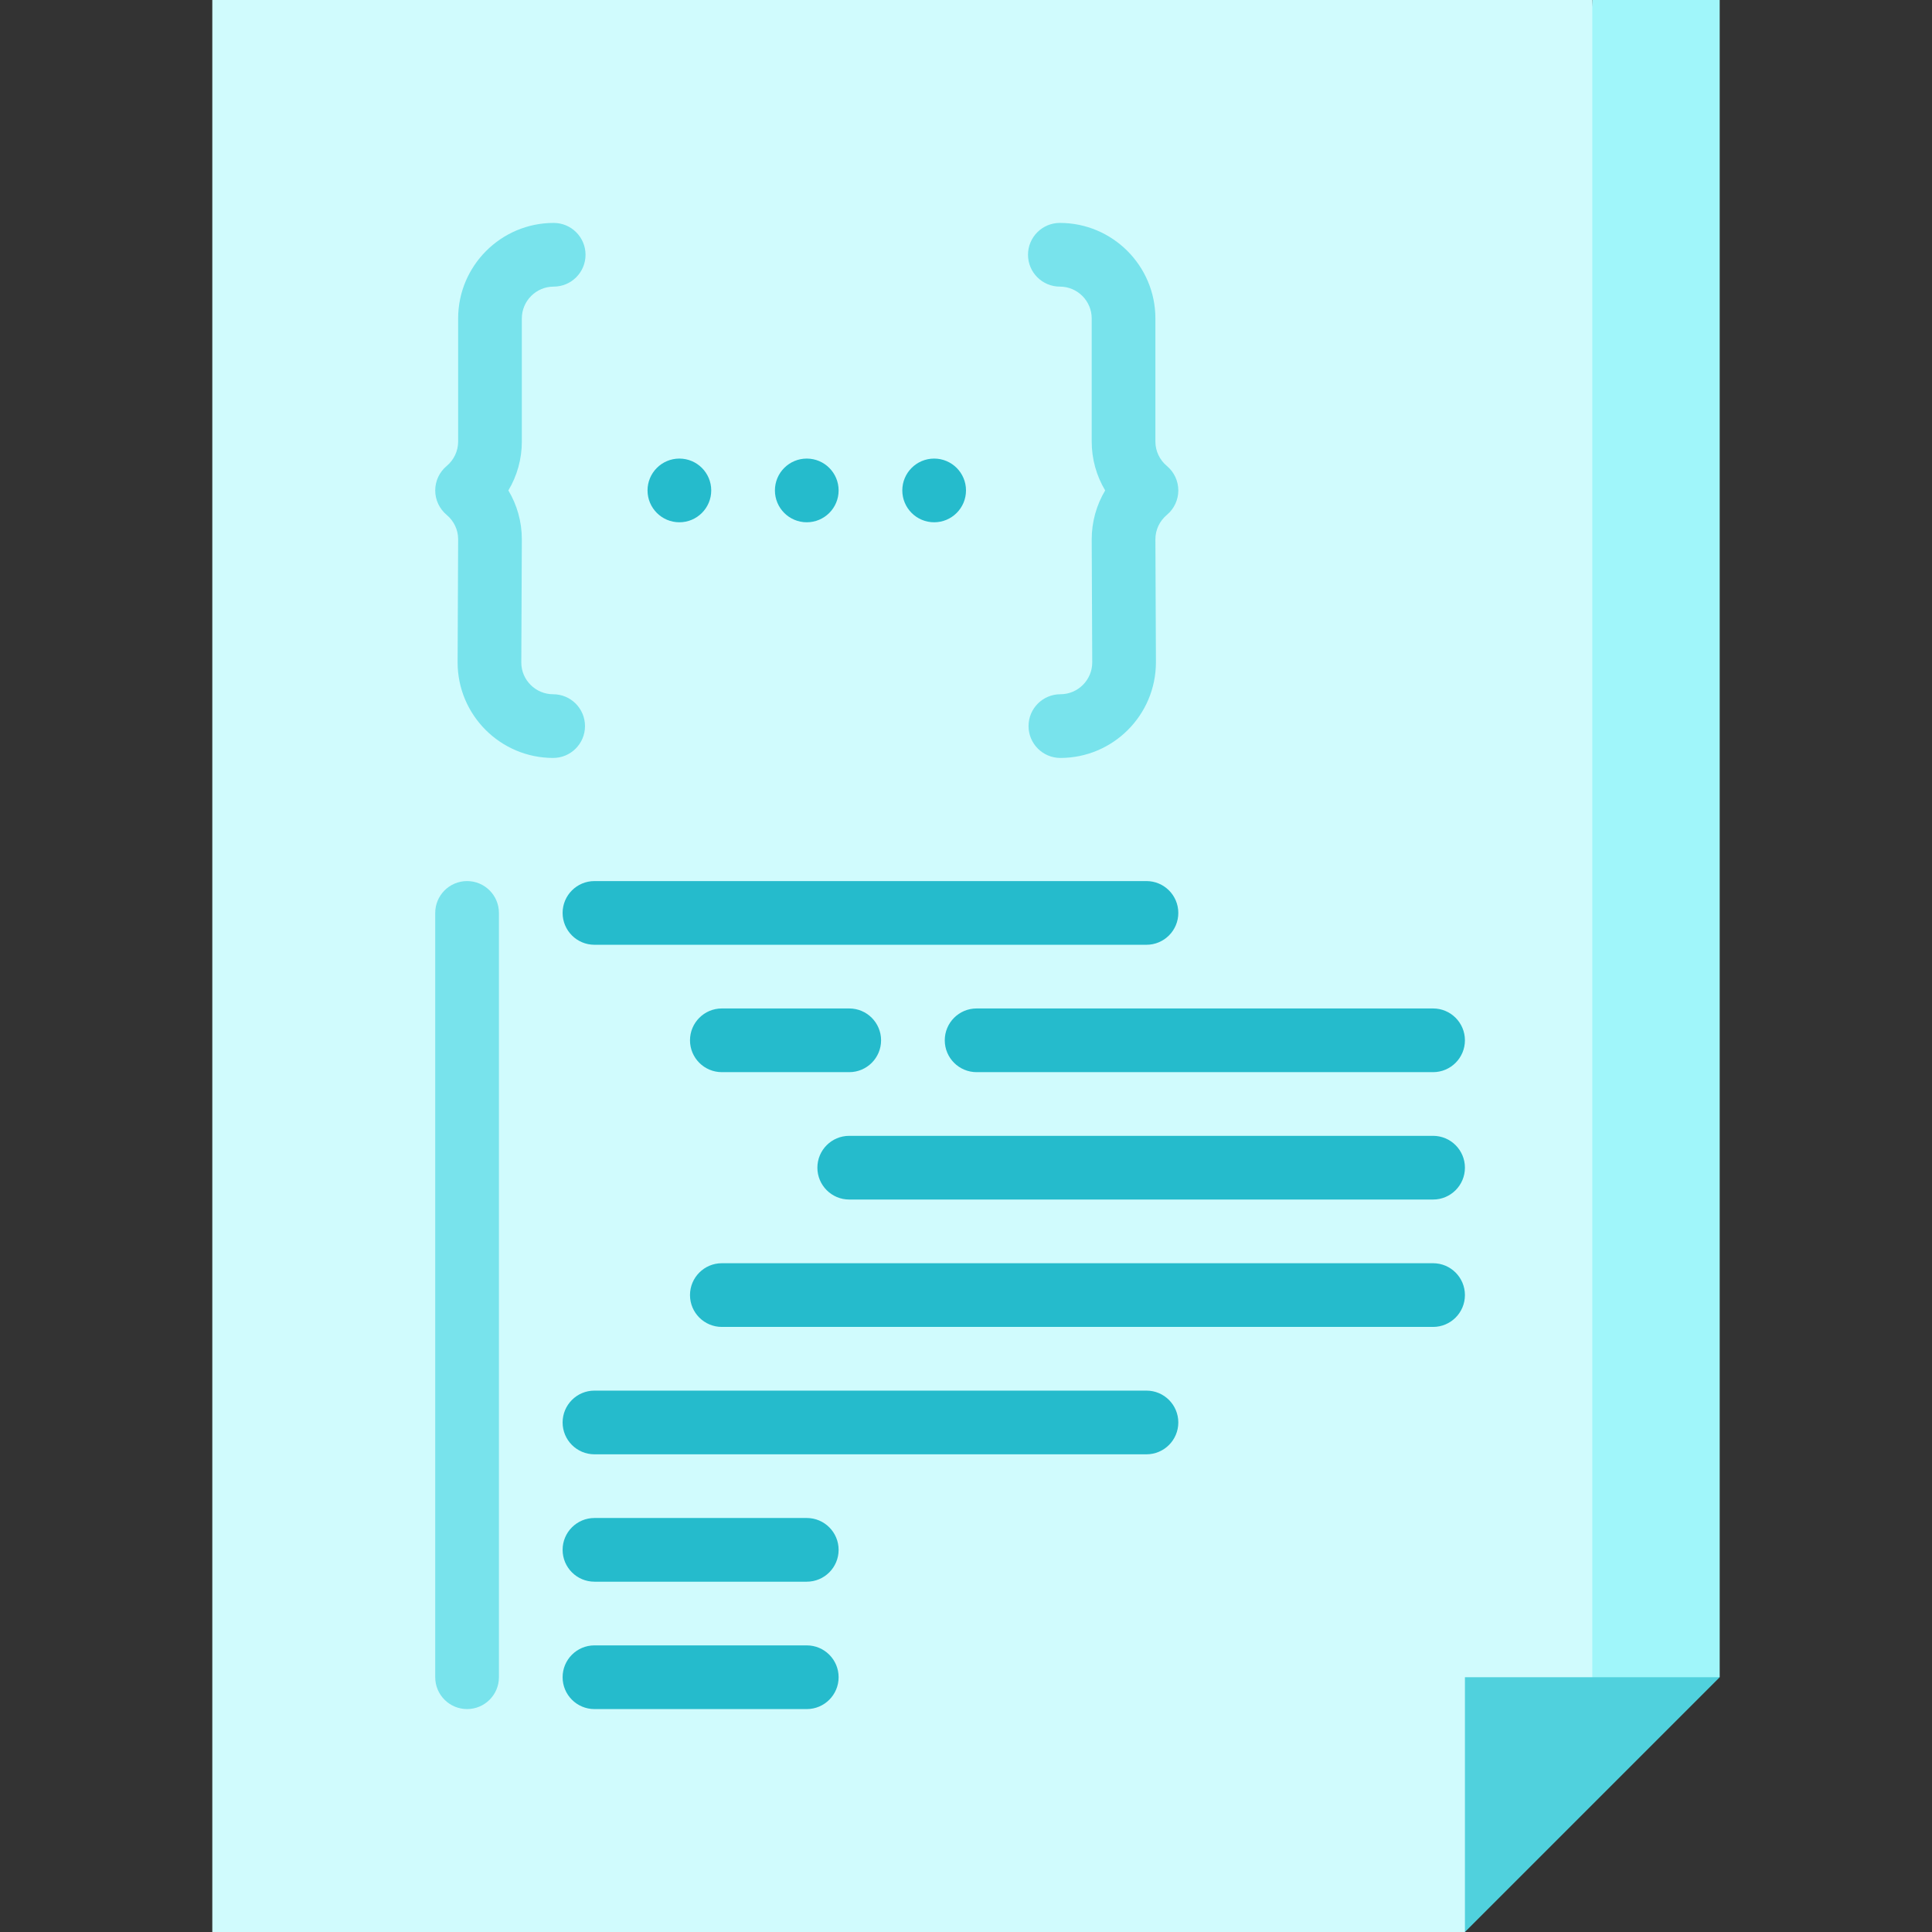 <?xml version="1.0" encoding="iso-8859-1"?>
<!-- Uploaded to: SVG Repo, www.svgrepo.com, Generator: SVG Repo Mixer Tools -->
<svg height="800px" width="800px" version="1.1" id="Layer_1" xmlns="http://www.w3.org/2000/svg" xmlns:xlink="http://www.w3.org/1999/xlink" 
	 viewBox="0 0 512 512" xml:space="preserve">
<rect x="0" y="0" width="512" height="512" fill="#333333" stroke="none"/>
<polygon style="fill:#A0F6FA;" points="455.736,0 455.736,444.484 399.473,466.989 421.978,0 "/>
<polygon style="fill:#D0FBFD;" points="56.264,0 56.264,512 388.22,512 421.978,455.736 421.978,0 "/>
<polygon style="fill:#50D1DD;" points="388.22,444.484 388.22,512 455.736,444.484 "/>
<g>
	<path style="fill:#25BBCC;" d="M213.802,452.923h-56.264c-4.662,0-8.44-3.779-8.44-8.44c0-4.661,3.778-8.44,8.44-8.44h56.264
		c4.662,0,8.44,3.779,8.44,8.44C222.242,449.144,218.464,452.923,213.802,452.923z"/>
	<path style="fill:#25BBCC;" d="M213.802,419.165h-56.264c-4.662,0-8.44-3.779-8.44-8.44c0-4.661,3.778-8.44,8.44-8.44h56.264
		c4.662,0,8.44,3.779,8.44,8.44C222.242,415.386,218.464,419.165,213.802,419.165z"/>
	<path style="fill:#25BBCC;" d="M303.824,385.407H157.538c-4.662,0-8.44-3.779-8.44-8.44s3.778-8.44,8.44-8.44h146.286
		c4.662,0,8.44,3.779,8.44,8.44S308.486,385.407,303.824,385.407z"/>
	<path style="fill:#25BBCC;" d="M379.78,351.648H191.297c-4.662,0-8.44-3.779-8.44-8.44s3.778-8.44,8.44-8.44H379.78
		c4.662,0,8.44,3.779,8.44,8.44S384.442,351.648,379.78,351.648z"/>
	<path style="fill:#25BBCC;" d="M379.78,317.89H225.055c-4.662,0-8.44-3.779-8.44-8.44s3.778-8.44,8.44-8.44H379.78
		c4.662,0,8.44,3.779,8.44,8.44S384.442,317.89,379.78,317.89z"/>
	<path style="fill:#25BBCC;" d="M379.78,284.132H258.813c-4.662,0-8.44-3.779-8.44-8.44s3.778-8.44,8.44-8.44H379.78
		c4.662,0,8.44,3.779,8.44,8.44S384.442,284.132,379.78,284.132z"/>
	<path style="fill:#25BBCC;" d="M225.055,284.132h-33.758c-4.662,0-8.44-3.779-8.44-8.44s3.778-8.44,8.44-8.44h33.758
		c4.662,0,8.44,3.779,8.44,8.44S229.717,284.132,225.055,284.132z"/>
	<path style="fill:#25BBCC;" d="M303.824,250.374H157.538c-4.662,0-8.44-3.779-8.44-8.44s3.778-8.44,8.44-8.44h146.286
		c4.662,0,8.44,3.779,8.44,8.44S308.486,250.374,303.824,250.374z"/>
	<circle style="fill:#25BBCC;" cx="180.044" cy="129.969" r="8.44"/>
	<circle style="fill:#25BBCC;" cx="213.802" cy="129.969" r="8.44"/>
	<circle style="fill:#25BBCC;" cx="247.56" cy="129.969" r="8.44"/>
</g>
<g>
	<path style="fill:#78E3EC;" d="M146.591,200.862c-13.96,0-25.319-11.357-25.319-25.319l0.141-32.669
		c0-2.452-1.112-4.811-3.051-6.433c-1.915-1.604-3.022-3.973-3.022-6.471c0-2.498,1.106-4.868,3.024-6.471
		c1.938-1.622,3.049-3.98,3.049-6.469V84.396c0-13.961,11.359-25.319,25.319-25.319c4.662,0,8.44,3.779,8.44,8.44
		s-3.778,8.44-8.44,8.44c-4.654,0-8.44,3.785-8.44,8.44v32.633c0,4.616-1.255,9.07-3.568,12.941
		c2.314,3.871,3.568,8.326,3.568,12.941l-0.141,32.669c0,4.618,3.785,8.404,8.44,8.404c4.662,0,8.44,3.779,8.44,8.44
		S151.253,200.862,146.591,200.862z"/>
	<path style="fill:#78E3EC;" d="M281.014,200.862c-4.662,0-8.44-3.779-8.44-8.44s3.778-8.44,8.44-8.44c4.654,0,8.44-3.785,8.44-8.44
		l-0.141-32.597c0-4.637,1.256-9.101,3.569-12.976c-2.314-3.872-3.569-8.327-3.569-12.942V84.396c0-4.654-3.785-8.44-8.44-8.44
		c-4.662,0-8.44-3.779-8.44-8.44s3.778-8.44,8.44-8.44c13.96,0,25.319,11.357,25.319,25.319v32.633c0,2.488,1.112,4.847,3.051,6.469
		c1.915,1.604,3.022,3.973,3.022,6.471c0,2.498-1.106,4.868-3.022,6.471c-1.939,1.623-3.051,3.981-3.051,6.469l0.141,32.597
		C306.332,189.504,294.974,200.862,281.014,200.862z"/>
	<path style="fill:#78E3EC;" d="M123.78,452.923c-4.662,0-8.44-3.779-8.44-8.44V241.934c0-4.661,3.778-8.44,8.44-8.44
		c4.662,0,8.44,3.779,8.44,8.44v202.549C132.22,449.144,128.442,452.923,123.78,452.923z"/>
</g>
</svg>